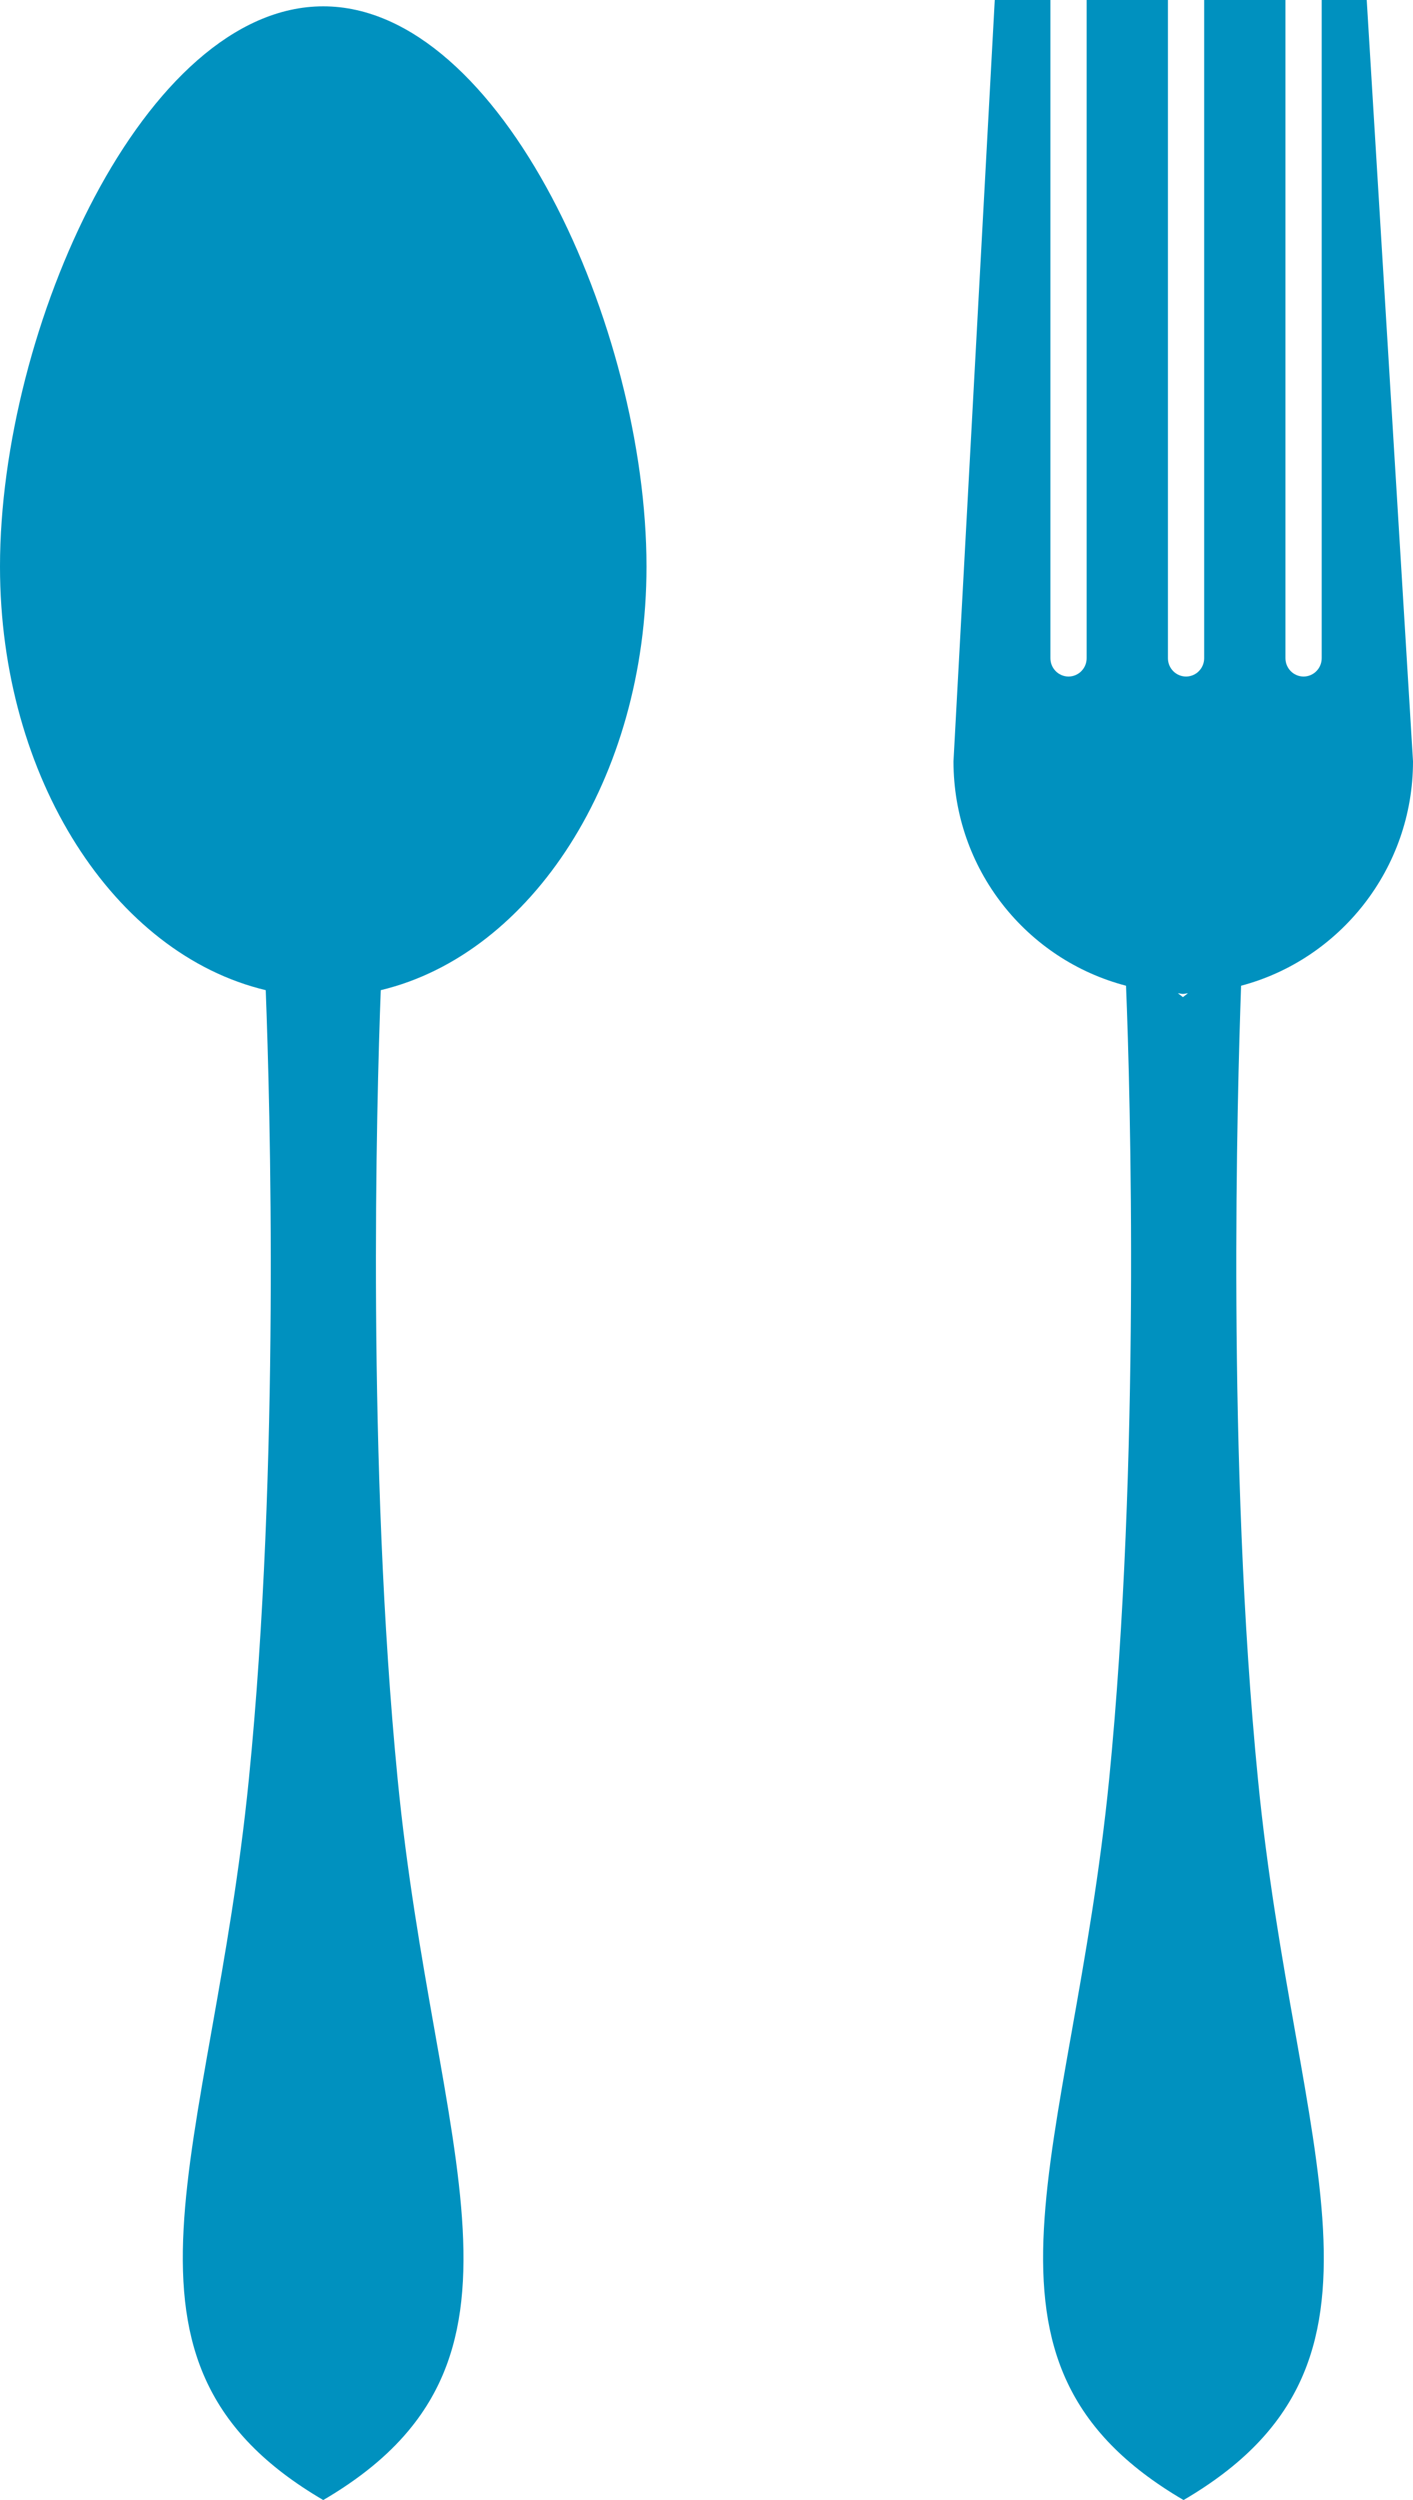 <?xml version="1.0" encoding="UTF-8"?> <svg xmlns="http://www.w3.org/2000/svg" fill="none" height="92" viewBox="0 0 52 92" width="52"><g fill="#0091bf"><path d="m11.896.233c-6.581 0-11.896 11.843-11.896 20.615 0 7.795 4.211 14.263 9.779 15.589.161 4.188.529 17.544-.621 29.038-1.381 13.844-5.936 21.453 2.738 26.525 8.674-5.072 4.096-12.681 2.738-26.525-1.127-11.517-.782-24.873-.621-29.038 5.545-1.326 9.779-7.795 9.779-15.589 0-8.772-5.338-20.615-11.896-20.615z"></path><path d="m52 28.014-1.703-28.014h-1.657v24.221c0 .372-.299.675-.667.675-.368 0-.667-.302-.667-.675v-24.221h-2.991v24.221c0 .372-.299.675-.667.675s-.667-.302-.667-.675v-24.221h-2.991v24.221c0 .372-.299.675-.667.675-.368 0-.667-.302-.667-.675v-24.221h-2.048l-1.519 28.014c0 3.979 2.692 7.306 6.35 8.26.161 3.979.529 17.544-.621 29.201-1.381 13.844-5.936 21.453 2.738 26.525 8.674-5.072 4.096-12.681 2.738-26.525-1.15-11.657-.759-25.222-.621-29.201 3.612-.954 6.327-4.281 6.327-8.26zm-8.467 8.679-.184-.14c.069 0 .115.023.184.023.069 0 .115-.023.184-.023z"></path></g></svg> 